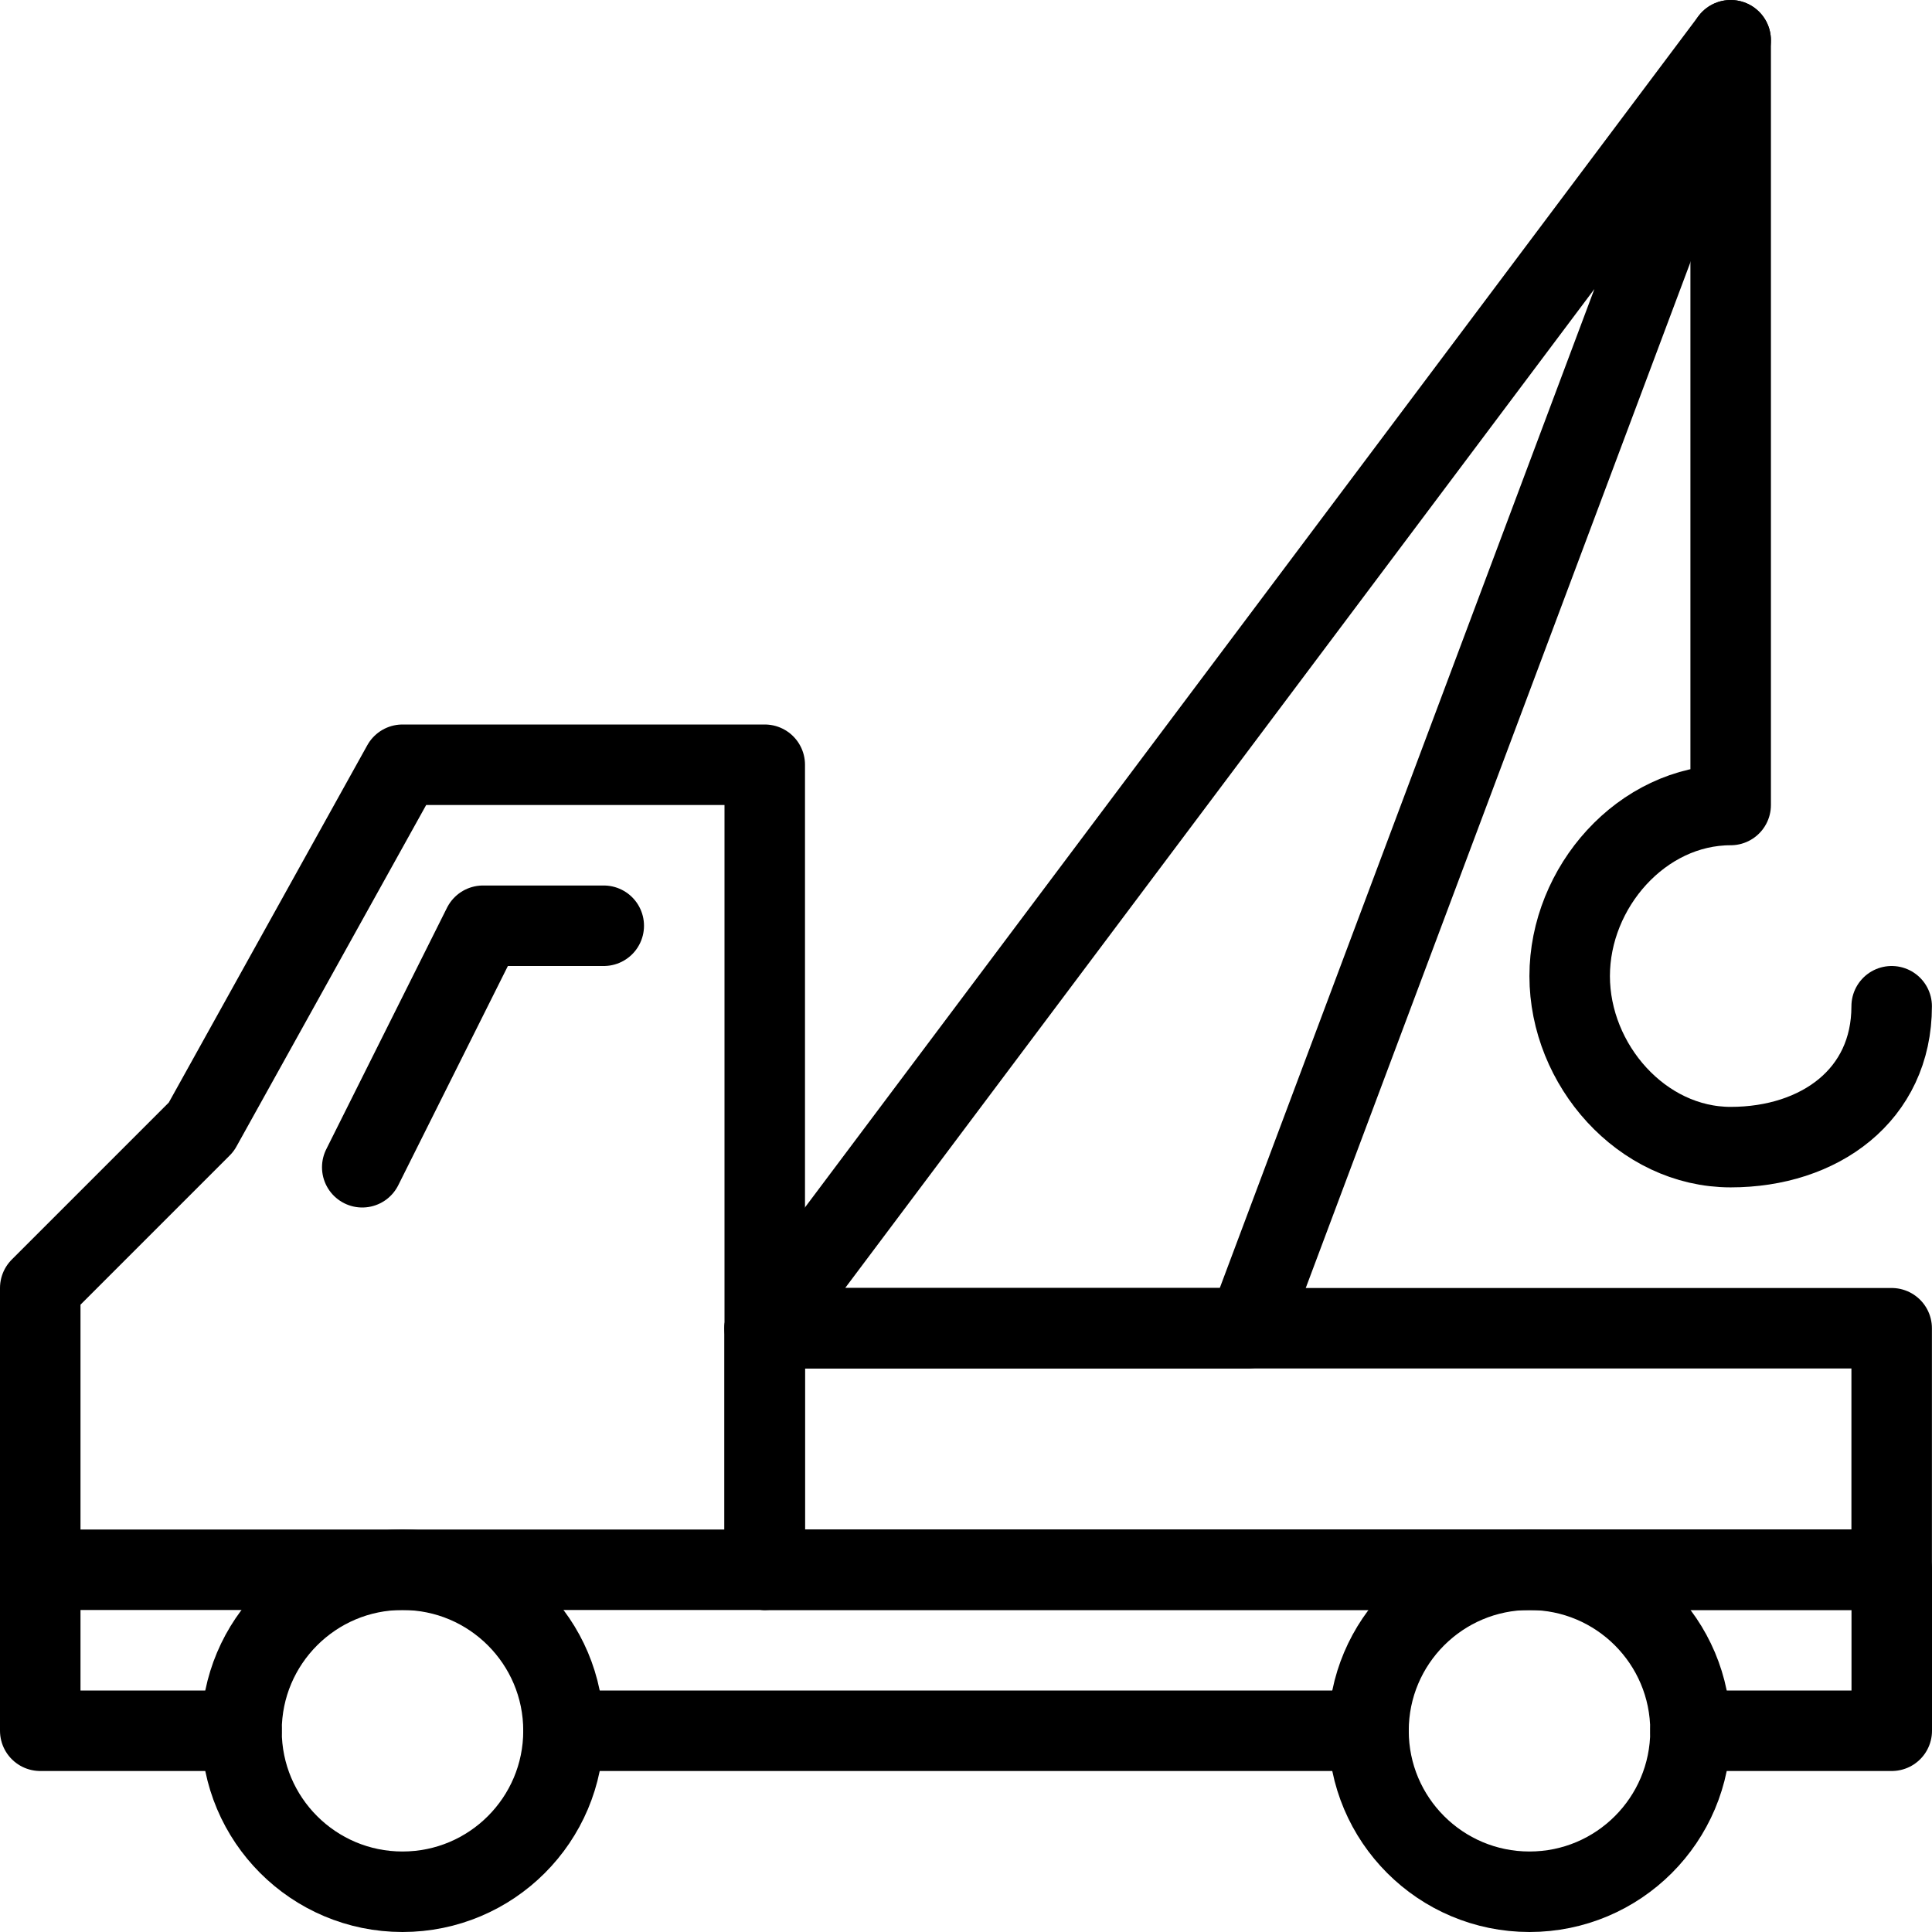 <?xml version="1.0" encoding="utf-8"?>
<!-- Generator: Adobe Illustrator 16.0.3, SVG Export Plug-In . SVG Version: 6.00 Build 0)  -->
<!DOCTYPE svg PUBLIC "-//W3C//DTD SVG 1.1//EN" "http://www.w3.org/Graphics/SVG/1.1/DTD/svg11.dtd">
<svg version="1.1" xmlns="http://www.w3.org/2000/svg" xmlns:xlink="http://www.w3.org/1999/xlink" x="0px" y="0px" width="24px"
	 height="24px" viewBox="0 0 24 24" enable-background="new 0 0 24 24" xml:space="preserve">
<g id="Outline_Icons">
	<g>
		
			<circle fill="none" stroke="#000000" stroke-linecap="round" stroke-linejoin="round" stroke-miterlimit="10" cx="5" cy="21.5" r="2"/>
		
			<circle fill="none" stroke="#000000" stroke-linecap="round" stroke-linejoin="round" stroke-miterlimit="10" cx="19" cy="21.5" r="2"/>
		
			<line fill="none" stroke="#000000" stroke-linecap="round" stroke-linejoin="round" stroke-miterlimit="10" x1="7" y1="21.5" x2="17" y2="21.5"/>
		<polyline fill="none" stroke="#000000" stroke-linecap="round" stroke-linejoin="round" stroke-miterlimit="10" points="7.5,11.5 
			6,11.5 4.5,14.5 		"/>
		<polyline fill="none" stroke="#000000" stroke-linecap="round" stroke-linejoin="round" stroke-miterlimit="10" points="3,21.5 
			0.5,21.5 0.5,16 2.5,14 5,9.5 9.5,9.5 9.5,19.5 		"/>
		<polyline fill="none" stroke="#000000" stroke-linecap="round" stroke-linejoin="round" stroke-miterlimit="10" points="0.5,19.5 
			23.5,19.5 23.5,21.5 21,21.5 		"/>
		
			<rect x="9.499" y="16.5" fill="none" stroke="#000000" stroke-linecap="round" stroke-linejoin="round" stroke-miterlimit="10" width="14" height="3"/>
		<polygon fill="none" stroke="#000000" stroke-linecap="round" stroke-linejoin="round" stroke-miterlimit="10" points="
			21.499,0.5 9.499,16.5 15.499,16.5 		"/>
		<path fill="none" stroke="#000000" stroke-linecap="round" stroke-linejoin="round" stroke-miterlimit="10" d="M23.499,12.5
			c0,1.104-0.896,1.75-2,1.75s-2-1.021-2-2.125s0.896-2.125,2-2.125V0.5"/>
	</g>
</g>
<g id="invisible_shape">
	<rect fill="none" width="24" height="24"/>
</g>
</svg>
